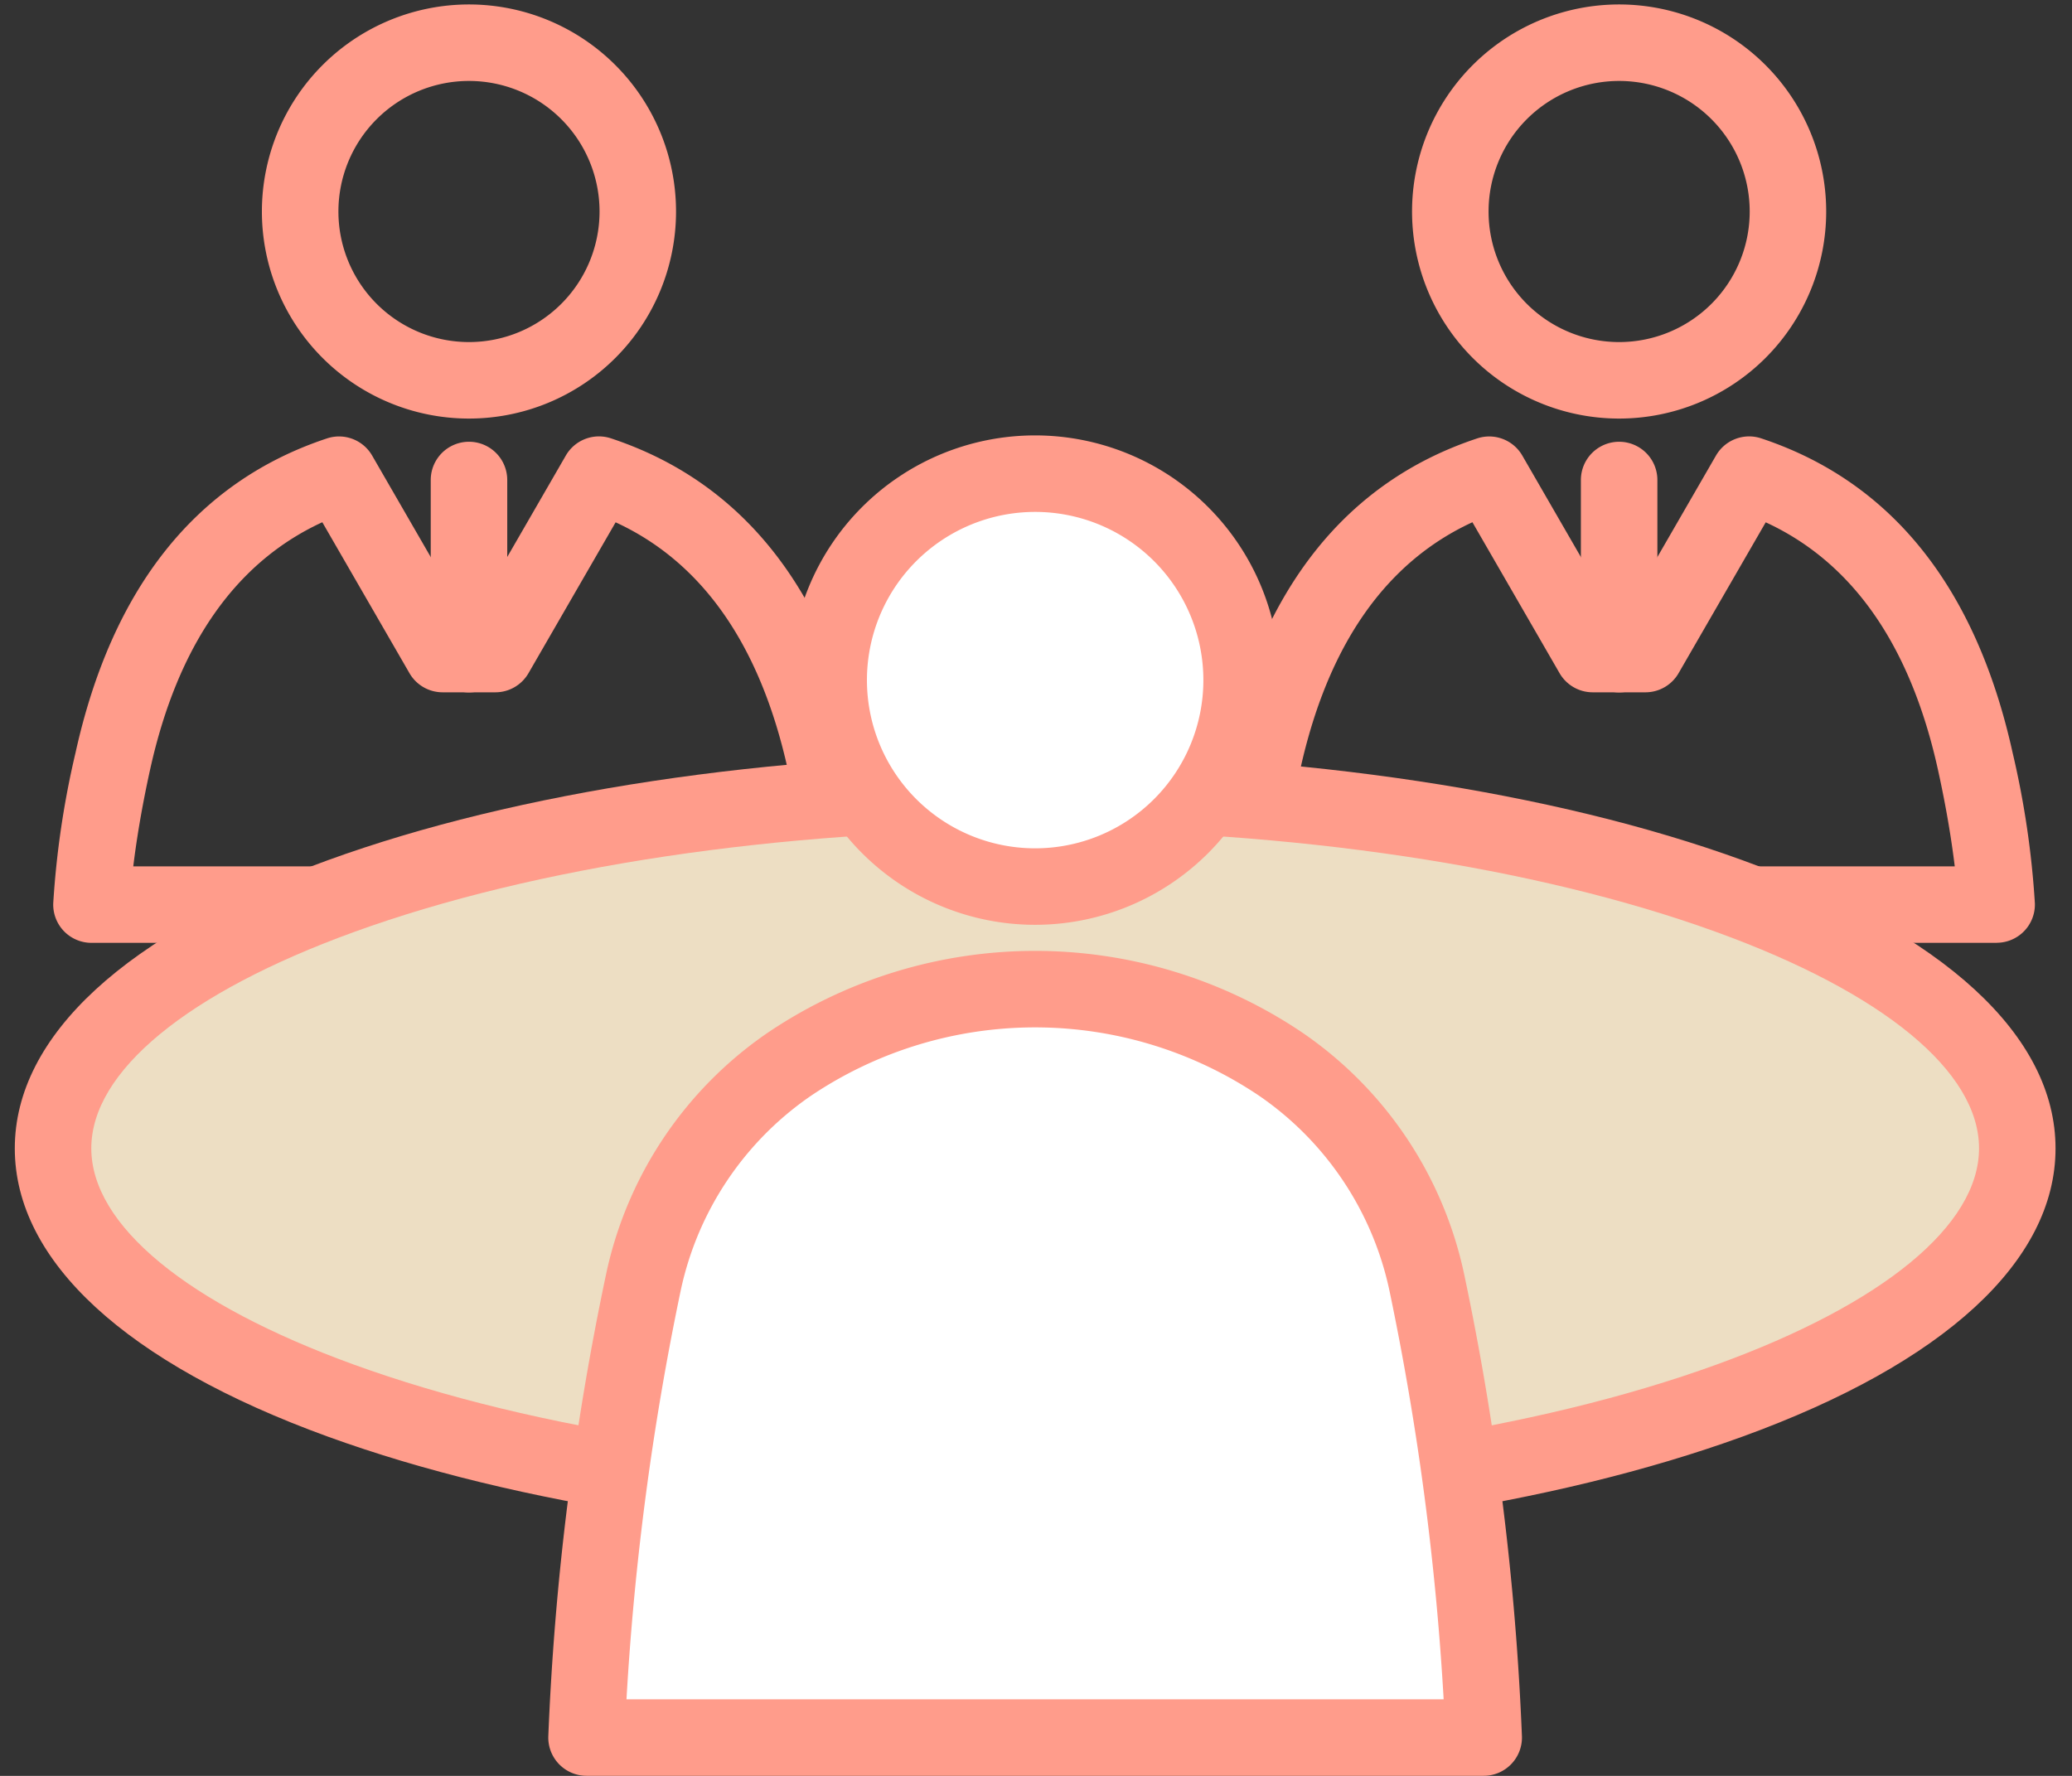 <svg xmlns="http://www.w3.org/2000/svg" xmlns:xlink="http://www.w3.org/1999/xlink" width="140" height="120" viewBox="0 0 140 120">
  <rect x="0" y="0" width="140" height="120" fill="#333333" stroke="none"/>
  <defs>
    <clipPath id="clip-path">
      <rect id="矩形_23497" data-name="矩形 23497" width="137.887" height="119.699" fill="none"/>
    </clipPath>
  </defs>
  <g id="icon_step05" transform="translate(-998 -420)">
    <rect id="長方形_5" data-name="長方形 5" width="140" height="120" transform="translate(998 420)" fill="none"/>
    <g id="组_9529" data-name="组 9529" transform="translate(999 420.301)" clip-path="url(#clip-path)">
      <path id="路径_44224" data-name="路径 44224" d="M52.149,27.982a13.991,13.991,0,1,1,13.99-13.991,13.991,13.991,0,0,1-13.99,13.991m0-22.813a8.822,8.822,0,1,0,8.822,8.822,8.822,8.822,0,0,0-8.822-8.822" transform="translate(-21.461)" fill="#ff9c8b"/>
      <path id="路径_44225" data-name="路径 44225" d="M59.532,100.929H8.517a2.584,2.584,0,0,1-2.583-2.664A60.38,60.38,0,0,1,7.441,88.078C9.915,76.9,15.631,69.759,24.43,66.843A2.584,2.584,0,0,1,27.48,68l6.255,10.833h.578L40.569,68a2.584,2.584,0,0,1,3.051-1.161c8.8,2.916,14.515,10.061,16.989,21.235A60.4,60.4,0,0,1,62.115,98.26a2.584,2.584,0,0,1-2.583,2.664M11.343,95.76H56.706c-.193-1.588-.537-3.828-1.143-6.564-1.857-8.381-5.764-13.982-11.63-16.683l-5.89,10.2A2.585,2.585,0,0,1,35.805,84H32.243a2.585,2.585,0,0,1-2.238-1.292l-5.89-10.2c-5.864,2.7-9.772,8.3-11.629,16.683-.606,2.735-.95,4.975-1.143,6.564" transform="translate(-3.337 -37.52)" fill="#ff9c8b"/>
      <path id="路径_44226" data-name="路径 44226" d="M66.809,84.467a2.584,2.584,0,0,1-2.584-2.584V70.115a2.584,2.584,0,0,1,5.169,0V81.883a2.584,2.584,0,0,1-2.584,2.584" transform="translate(-36.121 -37.981)" fill="#ff9c8b"/>
      <path id="路径_44227" data-name="路径 44227" d="M229.748,27.982a13.991,13.991,0,1,1,13.99-13.991,13.991,13.991,0,0,1-13.99,13.991m0-22.813a8.822,8.822,0,1,0,8.822,8.822,8.822,8.822,0,0,0-8.822-8.822" transform="translate(-121.347)" fill="#ff9c8b"/>
      <path id="路径_44228" data-name="路径 44228" d="M237.131,100.929H186.116a2.584,2.584,0,0,1-2.583-2.664,60.327,60.327,0,0,1,1.506-10.186c2.475-11.174,8.191-18.319,16.989-21.235A2.584,2.584,0,0,1,205.079,68l6.255,10.833h.579L218.168,68a2.585,2.585,0,0,1,3.051-1.161c8.8,2.916,14.515,10.061,16.989,21.235a60.457,60.457,0,0,1,1.506,10.186,2.584,2.584,0,0,1-2.583,2.664M188.942,95.76H234.3c-.193-1.588-.537-3.828-1.143-6.564-1.857-8.381-5.764-13.982-11.63-16.683l-5.89,10.2A2.585,2.585,0,0,1,213.4,84h-3.563a2.586,2.586,0,0,1-2.238-1.292l-5.889-10.2c-5.864,2.7-9.772,8.3-11.629,16.683-.606,2.735-.95,4.975-1.143,6.564" transform="translate(-103.222 -37.52)" fill="#ff9c8b"/>
      <path id="路径_44229" data-name="路径 44229" d="M244.408,84.467a2.584,2.584,0,0,1-2.584-2.584V70.115a2.584,2.584,0,1,1,5.168,0V81.883a2.584,2.584,0,0,1-2.584,2.584" transform="translate(-136.007 -37.981)" fill="#ff9c8b"/>
      <path id="路径_44230" data-name="路径 44230" d="M138.624,145.677c0,13.309-29.71,24.1-66.359,24.1s-66.359-10.789-66.359-24.1,29.71-24.1,66.359-24.1,66.359,10.789,66.359,24.1" transform="translate(-3.322 -68.378)" fill="#eddec3"/>
      <path id="路径_44231" data-name="路径 44231" d="M68.944,169.039c-18.018,0-35-2.562-47.805-7.213C7.508,156.874,0,149.96,0,142.355s7.508-14.519,21.139-19.469c12.809-4.652,29.787-7.214,47.805-7.214s35,2.562,47.805,7.214c13.631,4.95,21.139,11.864,21.139,19.469s-7.508,14.519-21.139,19.47c-12.809,4.651-29.787,7.213-47.805,7.213m0-48.2c-17.432,0-33.783,2.452-46.041,6.9-11.27,4.093-17.734,9.419-17.734,14.611s6.463,10.519,17.734,14.612c12.258,4.451,28.609,6.9,46.041,6.9s33.783-2.452,46.041-6.9c11.27-4.093,17.734-9.418,17.734-14.612s-6.463-10.518-17.734-14.611c-12.258-4.451-28.609-6.9-46.041-6.9" transform="translate(0 -65.056)" fill="#ff9c8b"/>
      <path id="路径_44232" data-name="路径 44232" d="M153.577,86.4a13.95,13.95,0,1,1-13.95-13.95,13.95,13.95,0,0,1,13.95,13.95" transform="translate(-70.683 -40.75)" fill="#fff"/>
      <path id="路径_44233" data-name="路径 44233" d="M136.3,99.618a16.535,16.535,0,1,1,16.535-16.535A16.535,16.535,0,0,1,136.3,99.618m0-27.9a11.366,11.366,0,1,0,11.37,11.367A11.366,11.366,0,0,0,136.3,71.718" transform="translate(-67.361 -37.428)" fill="#ff9c8b"/>
      <path id="路径_44234" data-name="路径 44234" d="M118.6,152.069c11.8,0,23.677,6.941,26.471,19.832a186.608,186.608,0,0,1,3.842,30.74H88.282a186.613,186.613,0,0,1,3.842-30.74c2.794-12.891,14.669-19.832,26.471-19.832" transform="translate(-49.652 -85.527)" fill="#fff"/>
      <path id="路径_44235" data-name="路径 44235" d="M145.587,201.9H84.96a2.586,2.586,0,0,1-2.583-2.652,187.315,187.315,0,0,1,3.9-31.22,26.434,26.434,0,0,1,10.9-16.322,32.281,32.281,0,0,1,36.187,0,26.432,26.432,0,0,1,10.9,16.322,187.338,187.338,0,0,1,3.9,31.22,2.586,2.586,0,0,1-2.584,2.652m-57.92-5.169h55.214a187.012,187.012,0,0,0-3.661-27.608,21.35,21.35,0,0,0-8.812-13.179,27.116,27.116,0,0,0-30.269,0,21.35,21.35,0,0,0-8.811,13.179,187.015,187.015,0,0,0-3.661,27.608" transform="translate(-46.33 -82.206)" fill="#ff9c8b"/>
    </g>
  </g>
</svg>
